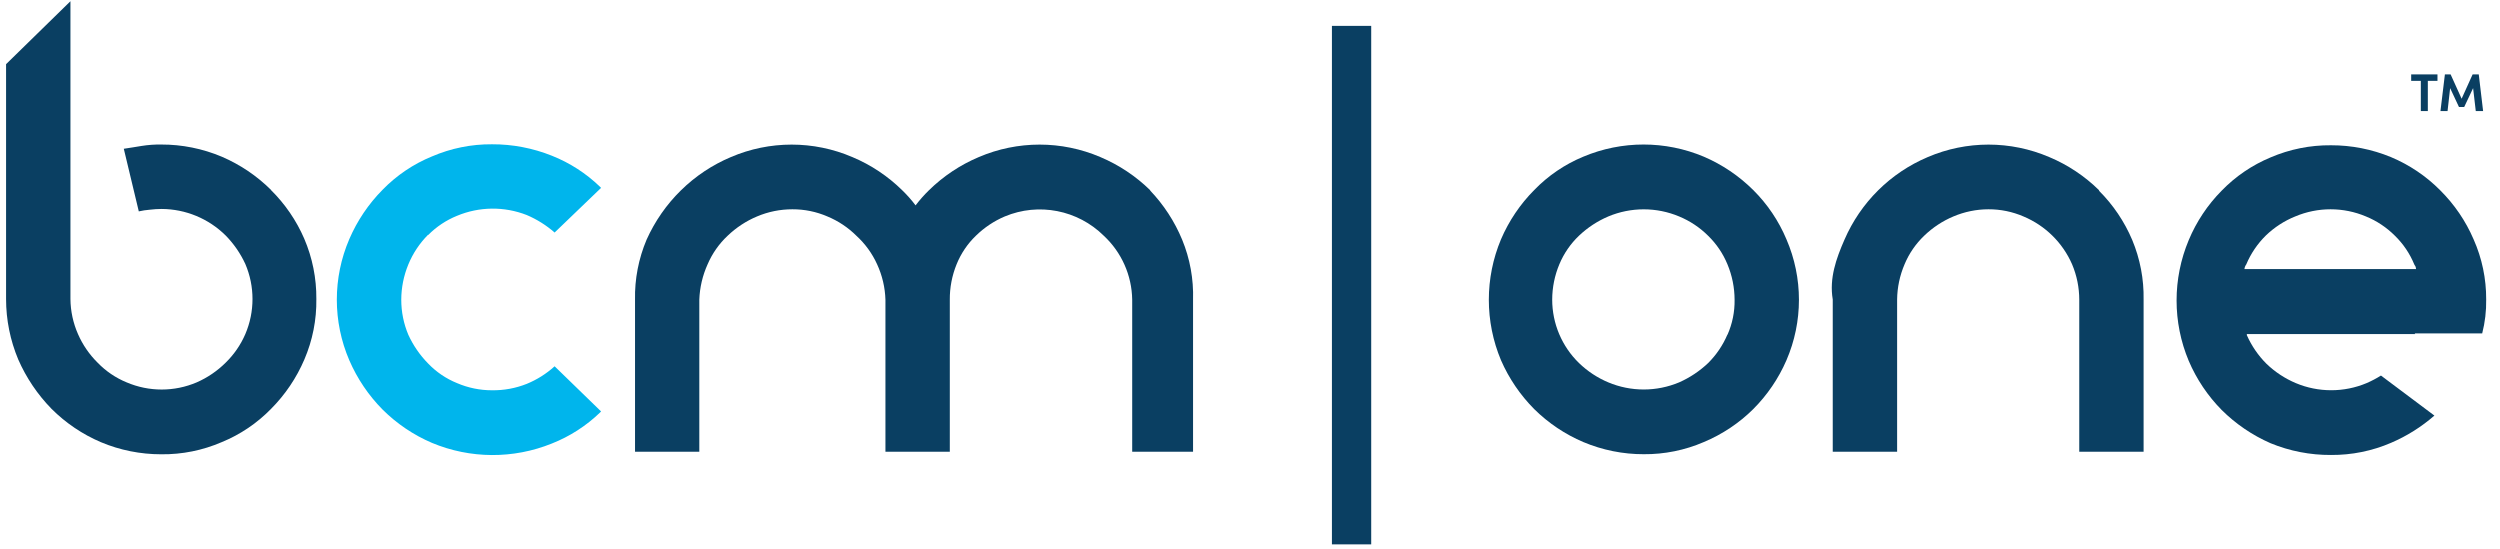 <?xml version="1.0" encoding="UTF-8"?> <svg xmlns="http://www.w3.org/2000/svg" xmlns:xlink="http://www.w3.org/1999/xlink" width="91px" height="20px" viewBox="0 0 91 20" version="1.1"><!-- Generator: Sketch 58 (84663) - https://sketch.com --><title>BCM-One-clr-no-tagline</title><desc>Created with Sketch.</desc><g id="Page-1" stroke="none" stroke-width="1" fill="none" fill-rule="evenodd"><g id="BCM-One---New-Branding" transform="translate(-449, -34)" fill-rule="nonzero"><g id="BCM-One-clr-no-tagline" transform="translate(449, 34)"><path d="M87.767,2.709 L88.724,2.709 L88.724,2.943 L88.373,2.943 L88.373,4.042 L88.118,4.042 L88.118,2.943 L87.767,2.943 L87.767,2.709 Z M90.118,4.042 L90.021,3.208 L89.697,3.894 L89.506,3.894 L89.185,3.208 L89.091,4.042 L88.833,4.042 L88.994,2.709 L89.203,2.709 L89.603,3.594 L90.003,2.709 L90.227,2.709 L90.385,4.042 L90.118,4.042 Z" id="Shape" fill="#0A3F62"></path><path d="M9.867,6.915 C9.35,6.401 8.74,5.99 8.07,5.703 C7.374,5.41 6.627,5.259 5.873,5.261 C5.632,5.257 5.392,5.274 5.155,5.312 C4.933,5.352 4.727,5.379 4.506,5.415 L5.052,7.694 C5.184,7.664 5.319,7.644 5.455,7.633 C5.597,7.616 5.741,7.607 5.885,7.606 C6.757,7.611 7.592,7.956 8.212,8.57 C8.509,8.872 8.752,9.224 8.93,9.609 C9.278,10.424 9.278,11.346 8.93,12.161 C8.761,12.552 8.517,12.906 8.212,13.203 C7.909,13.504 7.552,13.747 7.161,13.918 C6.346,14.266 5.424,14.266 4.609,13.918 C4.212,13.755 3.853,13.512 3.555,13.203 C3.252,12.904 3.009,12.551 2.839,12.161 C2.662,11.759 2.568,11.324 2.564,10.885 L2.564,0.045 L0.221,2.336 L0.221,10.885 C0.221,11.64 0.372,12.388 0.664,13.085 C0.956,13.752 1.367,14.361 1.876,14.882 C2.391,15.396 3,15.808 3.67,16.094 C4.366,16.387 5.114,16.537 5.87,16.536 C6.626,16.545 7.376,16.394 8.07,16.094 C8.746,15.818 9.357,15.405 9.867,14.882 C10.381,14.365 10.793,13.755 11.079,13.085 C11.377,12.39 11.526,11.641 11.515,10.885 C11.522,10.129 11.371,9.38 11.073,8.685 C10.786,8.023 10.374,7.422 9.861,6.915" id="Path" fill="#0A3F62"></path><path d="M15.582,8.558 C15.882,8.254 16.241,8.015 16.636,7.855 C17.446,7.517 18.356,7.507 19.173,7.827 C19.543,7.984 19.885,8.199 20.188,8.464 L21.879,6.839 L21.842,6.8 C21.336,6.311 20.739,5.926 20.085,5.667 C19.393,5.39 18.654,5.249 17.909,5.252 C17.158,5.246 16.414,5.397 15.724,5.694 C15.048,5.97 14.437,6.383 13.927,6.906 C13.414,7.424 13.003,8.034 12.715,8.703 C12.109,10.111 12.109,11.707 12.715,13.115 C13.004,13.783 13.415,14.392 13.927,14.909 C14.444,15.423 15.054,15.835 15.724,16.121 C17.118,16.703 18.685,16.711 20.085,16.145 C20.739,15.887 21.336,15.503 21.842,15.015 L21.879,14.976 L20.188,13.333 C19.889,13.604 19.546,13.82 19.173,13.973 C18.771,14.133 18.342,14.212 17.909,14.206 C17.472,14.207 17.038,14.118 16.636,13.945 C16.238,13.784 15.879,13.54 15.582,13.23 C15.284,12.927 15.041,12.574 14.864,12.188 C14.693,11.784 14.606,11.35 14.606,10.912 C14.607,10.47 14.695,10.033 14.864,9.624 C15.03,9.221 15.274,8.855 15.582,8.545" id="Path" fill="#00B5EC"></path><path d="M41.873,6.93 C41.348,6.415 40.732,6.004 40.055,5.718 C38.641,5.112 37.041,5.112 35.627,5.718 C34.95,6.004 34.333,6.415 33.809,6.93 C33.635,7.1 33.474,7.282 33.327,7.476 C33.181,7.281 33.02,7.099 32.845,6.93 C32.322,6.414 31.705,6.002 31.027,5.718 C29.615,5.112 28.015,5.112 26.603,5.718 C25.926,6.003 25.309,6.415 24.785,6.93 C24.26,7.445 23.837,8.054 23.536,8.724 C23.244,9.415 23.1,10.159 23.115,10.909 L23.115,16.442 L25.455,16.442 L25.455,10.909 C25.471,10.463 25.574,10.025 25.758,9.618 C25.927,9.225 26.176,8.871 26.488,8.579 C26.798,8.283 27.159,8.045 27.555,7.879 C27.962,7.706 28.4,7.618 28.842,7.618 C29.281,7.616 29.715,7.705 30.118,7.879 C30.512,8.042 30.871,8.281 31.173,8.582 C31.492,8.873 31.749,9.227 31.927,9.621 C32.114,10.027 32.217,10.466 32.23,10.912 L32.23,16.442 L34.573,16.442 L34.573,10.909 C34.569,10.467 34.654,10.028 34.821,9.618 C34.98,9.226 35.219,8.872 35.524,8.579 C35.827,8.283 36.183,8.045 36.573,7.879 C37.806,7.364 39.229,7.641 40.179,8.582 C40.826,9.184 41.199,10.025 41.212,10.909 L41.212,16.442 L43.427,16.442 L43.427,10.909 C43.45,10.161 43.315,9.416 43.03,8.724 C42.755,8.059 42.358,7.451 41.861,6.93" id="Path" fill="#0A3F62"></path><path d="M63.815,6.915 C63.298,6.402 62.688,5.99 62.018,5.703 C60.616,5.113 59.035,5.113 57.633,5.703 C56.962,5.98 56.354,6.393 55.848,6.915 C55.334,7.432 54.923,8.042 54.636,8.712 C54.046,10.119 54.046,11.705 54.636,13.112 C54.926,13.776 55.337,14.38 55.848,14.894 C56.363,15.402 56.968,15.808 57.633,16.091 C58.33,16.384 59.078,16.535 59.833,16.533 C60.584,16.539 61.329,16.389 62.018,16.091 C62.688,15.811 63.299,15.405 63.815,14.894 C64.328,14.382 64.739,13.777 65.027,13.112 C65.633,11.708 65.633,10.116 65.027,8.712 C64.745,8.04 64.333,7.429 63.815,6.915 M62.879,12.176 C62.714,12.565 62.475,12.918 62.176,13.215 C61.867,13.508 61.51,13.746 61.121,13.918 C60.296,14.264 59.367,14.264 58.542,13.918 C58.146,13.752 57.785,13.514 57.476,13.215 C56.853,12.61 56.501,11.778 56.5,10.909 C56.501,10.466 56.589,10.027 56.761,9.618 C56.925,9.226 57.168,8.872 57.476,8.579 C57.787,8.284 58.148,8.047 58.542,7.879 C59.367,7.533 60.296,7.533 61.121,7.879 C61.515,8.042 61.874,8.281 62.176,8.582 C62.479,8.877 62.718,9.23 62.879,9.621 C63.05,10.03 63.138,10.469 63.139,10.912 C63.146,11.351 63.057,11.787 62.879,12.188" id="Shape" fill="#0A3F62"></path><path d="M76.412,6.93 C75.889,6.414 75.272,6.002 74.594,5.718 C73.181,5.112 71.582,5.112 70.17,5.718 C68.81,6.293 67.725,7.37 67.139,8.724 C66.836,9.415 66.582,10.13 66.712,10.9 L66.712,16.442 L69.055,16.442 L69.055,10.909 C69.059,10.465 69.152,10.026 69.327,9.618 C69.491,9.226 69.735,8.872 70.042,8.579 C70.35,8.282 70.709,8.045 71.103,7.879 C71.507,7.708 71.94,7.619 72.379,7.618 C72.817,7.616 73.252,7.705 73.655,7.879 C74.447,8.21 75.081,8.834 75.424,9.621 C75.597,10.03 75.685,10.469 75.685,10.912 L75.685,16.442 L78.027,16.442 L78.027,10.909 C78.041,10.163 77.9,9.422 77.612,8.733 C77.328,8.063 76.916,7.453 76.4,6.939" id="Path" fill="#0A3F62"></path><rect id="Rectangle" fill="#0A3F62" x="48.482" y="0.942" width="1.43" height="18.873"></rect><path d="M87.894,12.136 L90.352,12.136 C90.455,11.733 90.504,11.317 90.497,10.9 C90.501,10.147 90.345,9.401 90.039,8.712 C89.753,8.046 89.341,7.442 88.827,6.93 C88.314,6.412 87.703,6 87.03,5.718 C86.338,5.433 85.597,5.286 84.848,5.288 C84.092,5.281 83.343,5.432 82.648,5.73 C81.978,6.009 81.372,6.421 80.867,6.942 C80.356,7.459 79.95,8.069 79.67,8.739 C79.08,10.146 79.08,11.73 79.67,13.136 C79.954,13.801 80.36,14.406 80.867,14.921 C81.381,15.432 81.985,15.843 82.648,16.133 C83.346,16.42 84.094,16.565 84.848,16.561 C85.601,16.566 86.346,16.416 87.036,16.118 C87.61,15.872 88.142,15.538 88.612,15.127 L86.667,13.67 C86.5,13.775 86.326,13.867 86.145,13.945 C85.321,14.291 84.391,14.291 83.567,13.945 C83.171,13.778 82.81,13.54 82.5,13.242 C82.199,12.942 81.957,12.589 81.785,12.2 C81.787,12.187 81.787,12.174 81.785,12.161 L87.915,12.161 L87.894,12.136 Z M81.697,9.794 C81.704,9.733 81.727,9.674 81.764,9.624 C81.93,9.229 82.173,8.871 82.479,8.57 C82.787,8.274 83.149,8.039 83.545,7.879 C84.369,7.531 85.298,7.531 86.121,7.879 C86.516,8.04 86.875,8.28 87.176,8.582 C87.479,8.877 87.718,9.232 87.879,9.624 C87.906,9.688 87.93,9.664 87.945,9.794 L81.697,9.794 Z" id="Shape" fill="#0A3F62"></path></g></g></g></svg> 